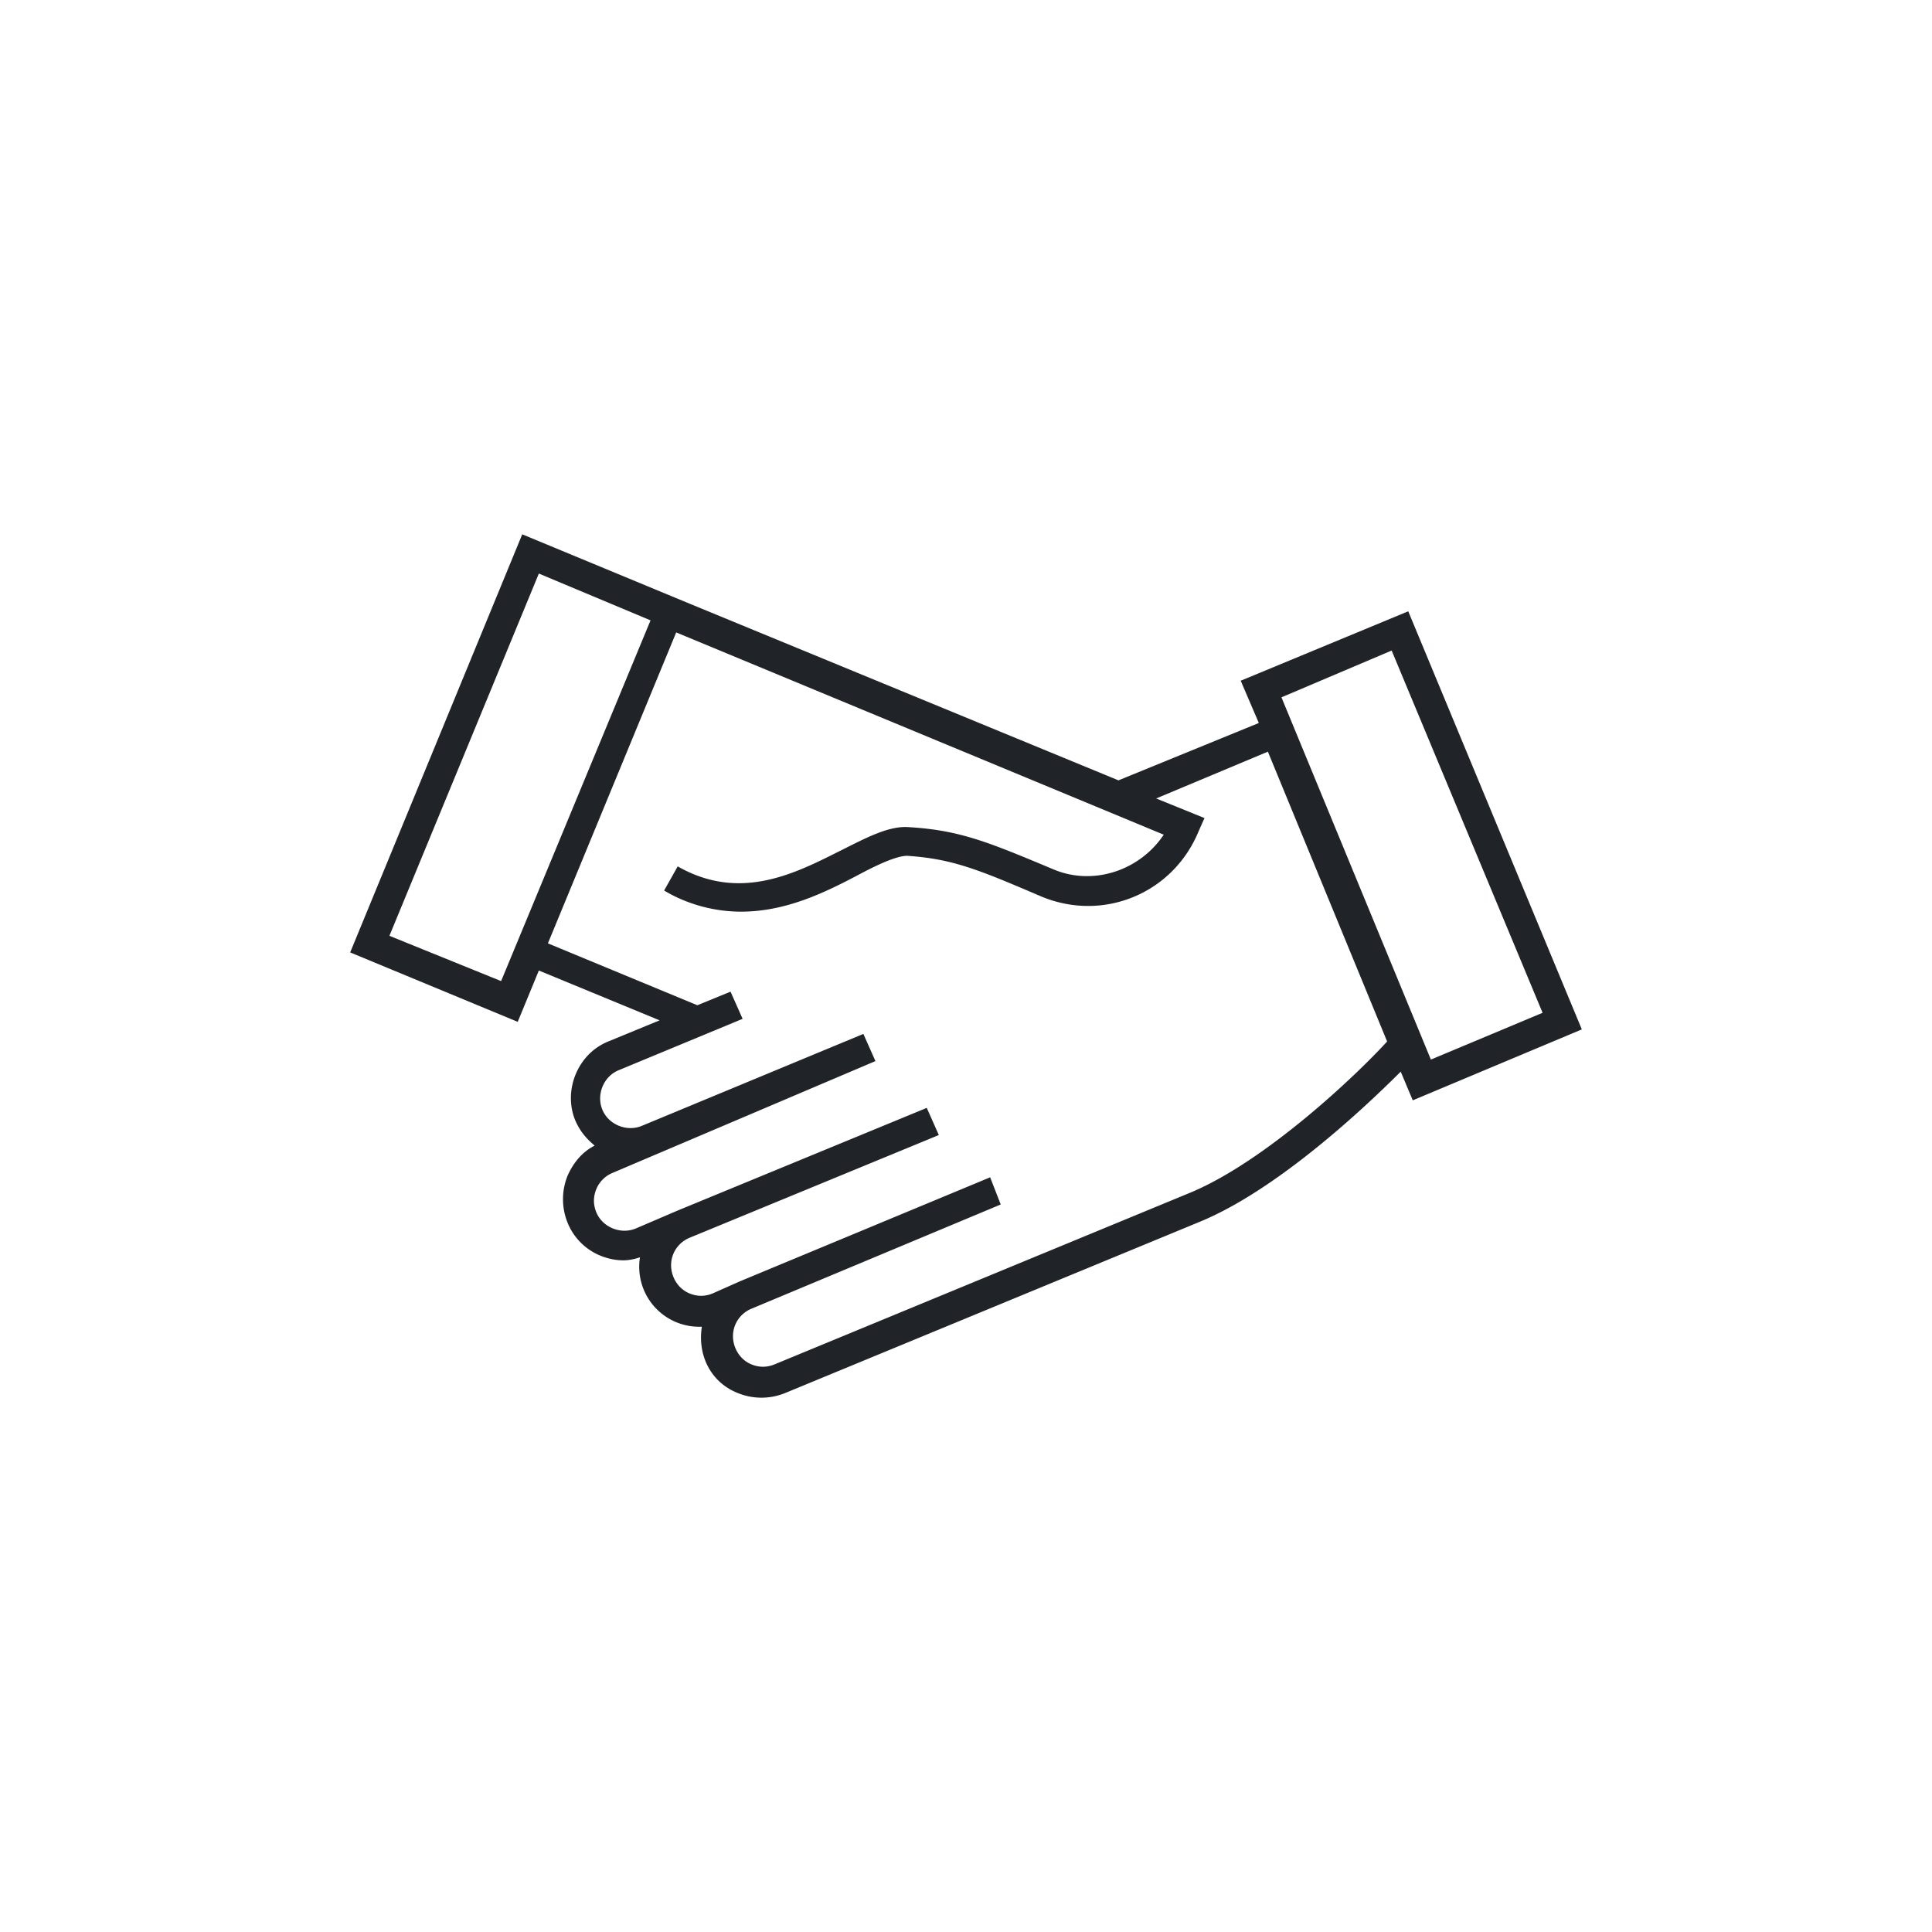 <?xml version="1.0" encoding="UTF-8"?>
<svg xmlns="http://www.w3.org/2000/svg" xml:space="preserve" x="0" y="0" version="1.1" viewBox="0 0 128 128" width="150" height="150"><path fill="#202429" d="M104.8 68.2 93.3 40.5l-11.1 4.6 1.2 2.8-9.3 3.8L45.7 40l-11.1-4.6-11.4 27.7 11.1 4.6 1.4-3.4 8 3.3-3.4 1.4c-2 .8-3 3.2-2.2 5.2.3.7.7 1.2 1.3 1.7-.8.4-1.4 1.1-1.8 2-.4 1-.4 2.1 0 3.1s1.2 1.8 2.2 2.2q.75.3 1.5.3c.4 0 .8-.1 1.1-.2a3.97 3.97 0 0 0 3.9 4.6h.2c-.3 1.9.6 3.7 2.4 4.4 1 .4 2.1.4 3.1 0l27.6-11.4c5-2.1 10.6-7.3 13.2-9.9l.8 1.9zM92.2 43.1l10 24-7.4 3.1-9.9-24zM33.2 65l-7.4-3 9.9-24 7.4 3.1zm45.7 14L51.3 90.4q-.75.3-1.5 0c-1-.4-1.5-1.6-1.1-2.6.2-.5.6-.9 1.1-1.1l16.5-6.9-.7-1.8L49 84.9l-1.8.8q-.75.3-1.5 0c-1-.4-1.5-1.6-1.1-2.6.2-.5.6-.9 1.1-1.1l16.5-6.8-.8-1.8-16.5 6.8-2.8 1.2c-1 .4-2.2-.1-2.6-1.1q-.3-.75 0-1.5c.2-.5.6-.9 1.1-1.1L58 70.3l-.8-1.8-14.7 6.1c-1 .4-2.2-.1-2.6-1.1s.1-2.2 1.1-2.6l8.2-3.4-.8-1.8-2.2.9-9.9-4.1 8.5-20.6 32.3 13.4c-1.6 2.4-4.7 3.4-7.3 2.3-4.3-1.8-6.2-2.6-9.6-2.8-1.3-.1-2.8.7-4.4 1.5-3 1.5-6.7 3.5-10.9 1.1L44 59c1.5.9 3.3 1.4 5.1 1.4 3 0 5.6-1.3 7.7-2.4 1.3-.7 2.6-1.3 3.3-1.3 3 .2 4.7.9 8.9 2.7 4.1 1.7 8.7-.2 10.4-4.3l.4-.9-3.2-1.3 7.4-3.1L91.9 69c-2 2.2-8 7.9-13 10"/></svg>
